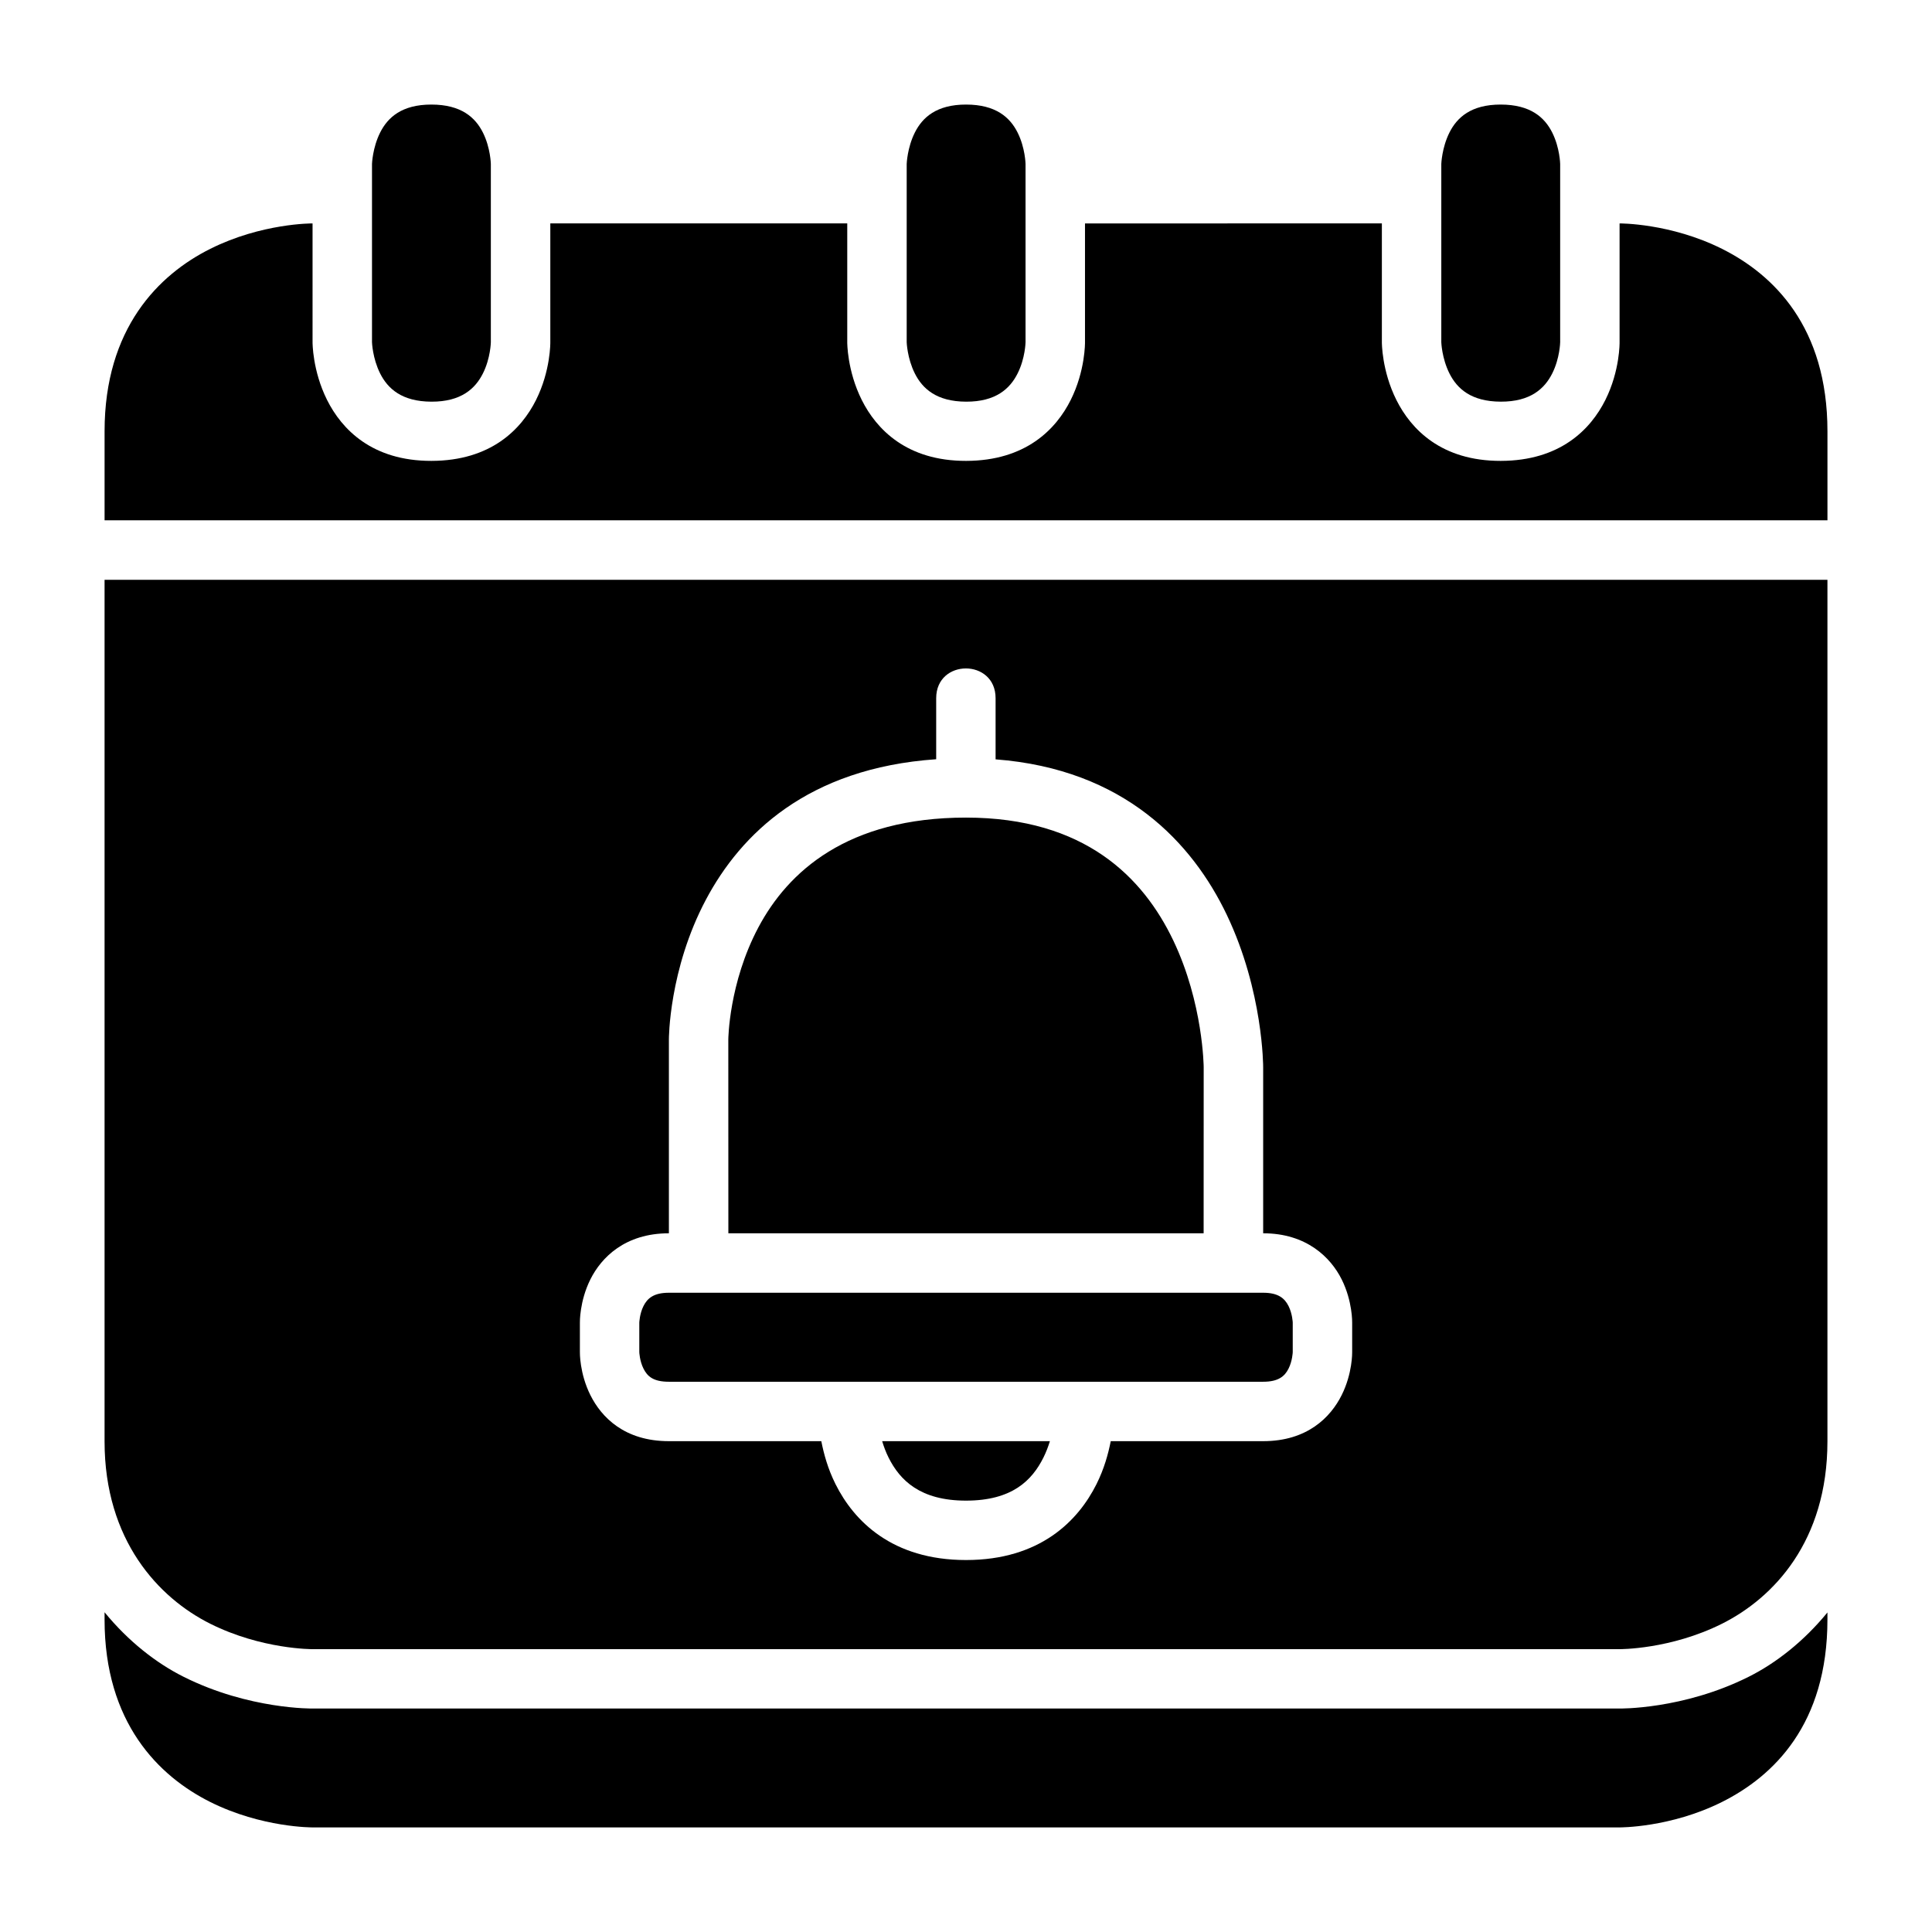 <?xml version="1.0" encoding="UTF-8"?>
<!-- Uploaded to: ICON Repo, www.iconrepo.com, Generator: ICON Repo Mixer Tools -->
<svg fill="#000000" width="800px" height="800px" version="1.1" viewBox="144 144 512 512" xmlns="http://www.w3.org/2000/svg">
 <g>
  <path d="m171.71 297.65v228.32c0 26.242 14.328 41.496 28.012 48.34 13.688 6.844 27.137 6.734 27.137 6.734h346.34s13.449 0.109 27.137-6.734c13.684-6.844 27.953-21.883 27.953-48.34v-228.32zm228.26 23.492c3.938 0 7.871 2.637 7.871 7.887v16.207c34.199 2.613 52.188 22.211 61.254 41.172 9.734 20.367 9.656 40.438 9.656 40.438v43.988c11.48 0 17.895 6.394 20.801 12.207s2.785 11.453 2.785 11.453v7.844s0.121 5.578-2.785 11.391c-2.906 5.816-9.074 12.195-20.801 12.195h-40.391c-0.664 3.332-1.715 7.258-3.781 11.391-4.875 9.75-14.992 20.109-34.578 20.109s-29.707-10.359-34.578-20.109c-2.066-4.129-3.106-8.059-3.769-11.391h-40.391c-11.801 0-17.895-6.379-20.801-12.195-2.906-5.812-2.785-11.391-2.785-11.391v-7.844s-0.121-5.641 2.785-11.453 9.199-12.207 20.801-12.207v-51.367s-0.051-18.48 9.824-37.07c9.191-17.297 26.887-34.836 61.012-37.191v-16.176c0-5.25 3.934-7.887 7.871-7.887z"/>
  <path d="m400 360.67c-31.492 0-47.191 14.355-55.027 29.105-7.836 14.75-7.965 29.688-7.965 29.688l0.016 51.371h125.95l0.016-43.988s-0.098-16.961-8.07-33.641c-7.981-16.68-23.438-32.535-54.922-32.535z"/>
  <path d="m321.26 486.59c-4.019 0-5.703 1.477-6.734 3.535-1.027 2.059-1.105 4.367-1.105 4.367v7.844s0.078 2.293 1.105 4.352 2.594 3.488 6.734 3.488h157.49c4.019 0 5.707-1.43 6.734-3.488s1.105-4.352 1.105-4.352v-7.84s-0.078-2.309-1.105-4.367c-1.031-2.059-2.719-3.539-6.734-3.539z"/>
  <path d="m377.78 525.92c0.426 1.402 0.969 2.894 1.707 4.367 2.996 5.996 8.375 11.395 20.512 11.395 12.258 0 17.512-5.398 20.512-11.395 0.734-1.473 1.297-2.965 1.723-4.367z"/>
  <path d="m226.83 203.21c-0.09-0.004-13.465-0.086-27.105 6.734-13.684 6.84-28.012 21.07-28.012 48.352v23.586h456.58v-23.586c0-27.633-14.266-41.512-27.953-48.355-13.688-6.84-27.137-6.731-27.137-6.731v31.504s0.125 7.5-3.766 15.281c-3.894 7.781-11.961 16.117-27.723 16.145-15.727 0.027-23.77-8.363-27.66-16.145s-3.844-15.285-3.844-15.285v-31.504l-78.676 0.004v31.504s0.109 7.5-3.781 15.281-11.957 16.117-27.723 16.145c-15.723 0.027-23.766-8.363-27.656-16.145-3.894-7.781-3.844-15.285-3.844-15.285v-31.504h-78.691v31.504s0.109 7.5-3.781 15.281c-3.891 7.785-11.957 16.121-27.723 16.148-15.723 0.027-23.77-8.363-27.66-16.145s-3.844-15.285-3.844-15.285z"/>
  <path d="m541.71 171.71c7.891 0.008 11.645 3.41 13.656 7.438s2.094 8.309 2.094 8.309v47.242s-0.078 4.227-2.094 8.25c-2.012 4.027-5.766 7.523-13.656 7.496-7.852-0.023-11.586-3.465-13.598-7.492-2.016-4.027-2.152-8.25-2.152-8.25v-47.246s0.137-4.285 2.148-8.309c2.012-4.027 5.746-7.445 13.598-7.438z"/>
  <path d="m171.71 571.27v1.922c0 27.324 14.328 41.512 28.012 48.355 13.688 6.844 27.137 6.734 27.137 6.734h346.34s13.453 0.105 27.137-6.734c13.688-6.844 27.953-20.598 27.953-48.355v-1.875c-6.234 7.621-13.586 13.406-20.91 17.066-17.434 8.715-34.301 8.395-34.301 8.395h-346.09s-16.867 0.324-34.301-8.395c-7.363-3.68-14.738-9.488-20.973-17.113z"/>
  <path d="m400.03 171.71c7.891 0.008 11.645 3.41 13.656 7.438 2.012 4.027 2.094 8.309 2.094 8.309v47.242s-0.078 4.227-2.094 8.25c-2.012 4.031-5.762 7.527-13.656 7.5-7.852-0.027-11.582-3.469-13.598-7.496-2.012-4.027-2.148-8.25-2.148-8.25v-47.246s0.137-4.285 2.148-8.309c2.016-4.027 5.746-7.445 13.598-7.438z"/>
  <path d="m258.33 171.71c7.891 0.008 11.645 3.41 13.656 7.438s2.094 8.309 2.094 8.309v47.242s-0.078 4.227-2.094 8.25c-2.012 4.031-5.766 7.527-13.656 7.5-7.852-0.027-11.582-3.469-13.598-7.496-2.012-4.027-2.148-8.25-2.148-8.25v-47.246s0.137-4.285 2.148-8.309c2.016-4.027 5.746-7.445 13.598-7.438z"/>
 </g>
</svg>
